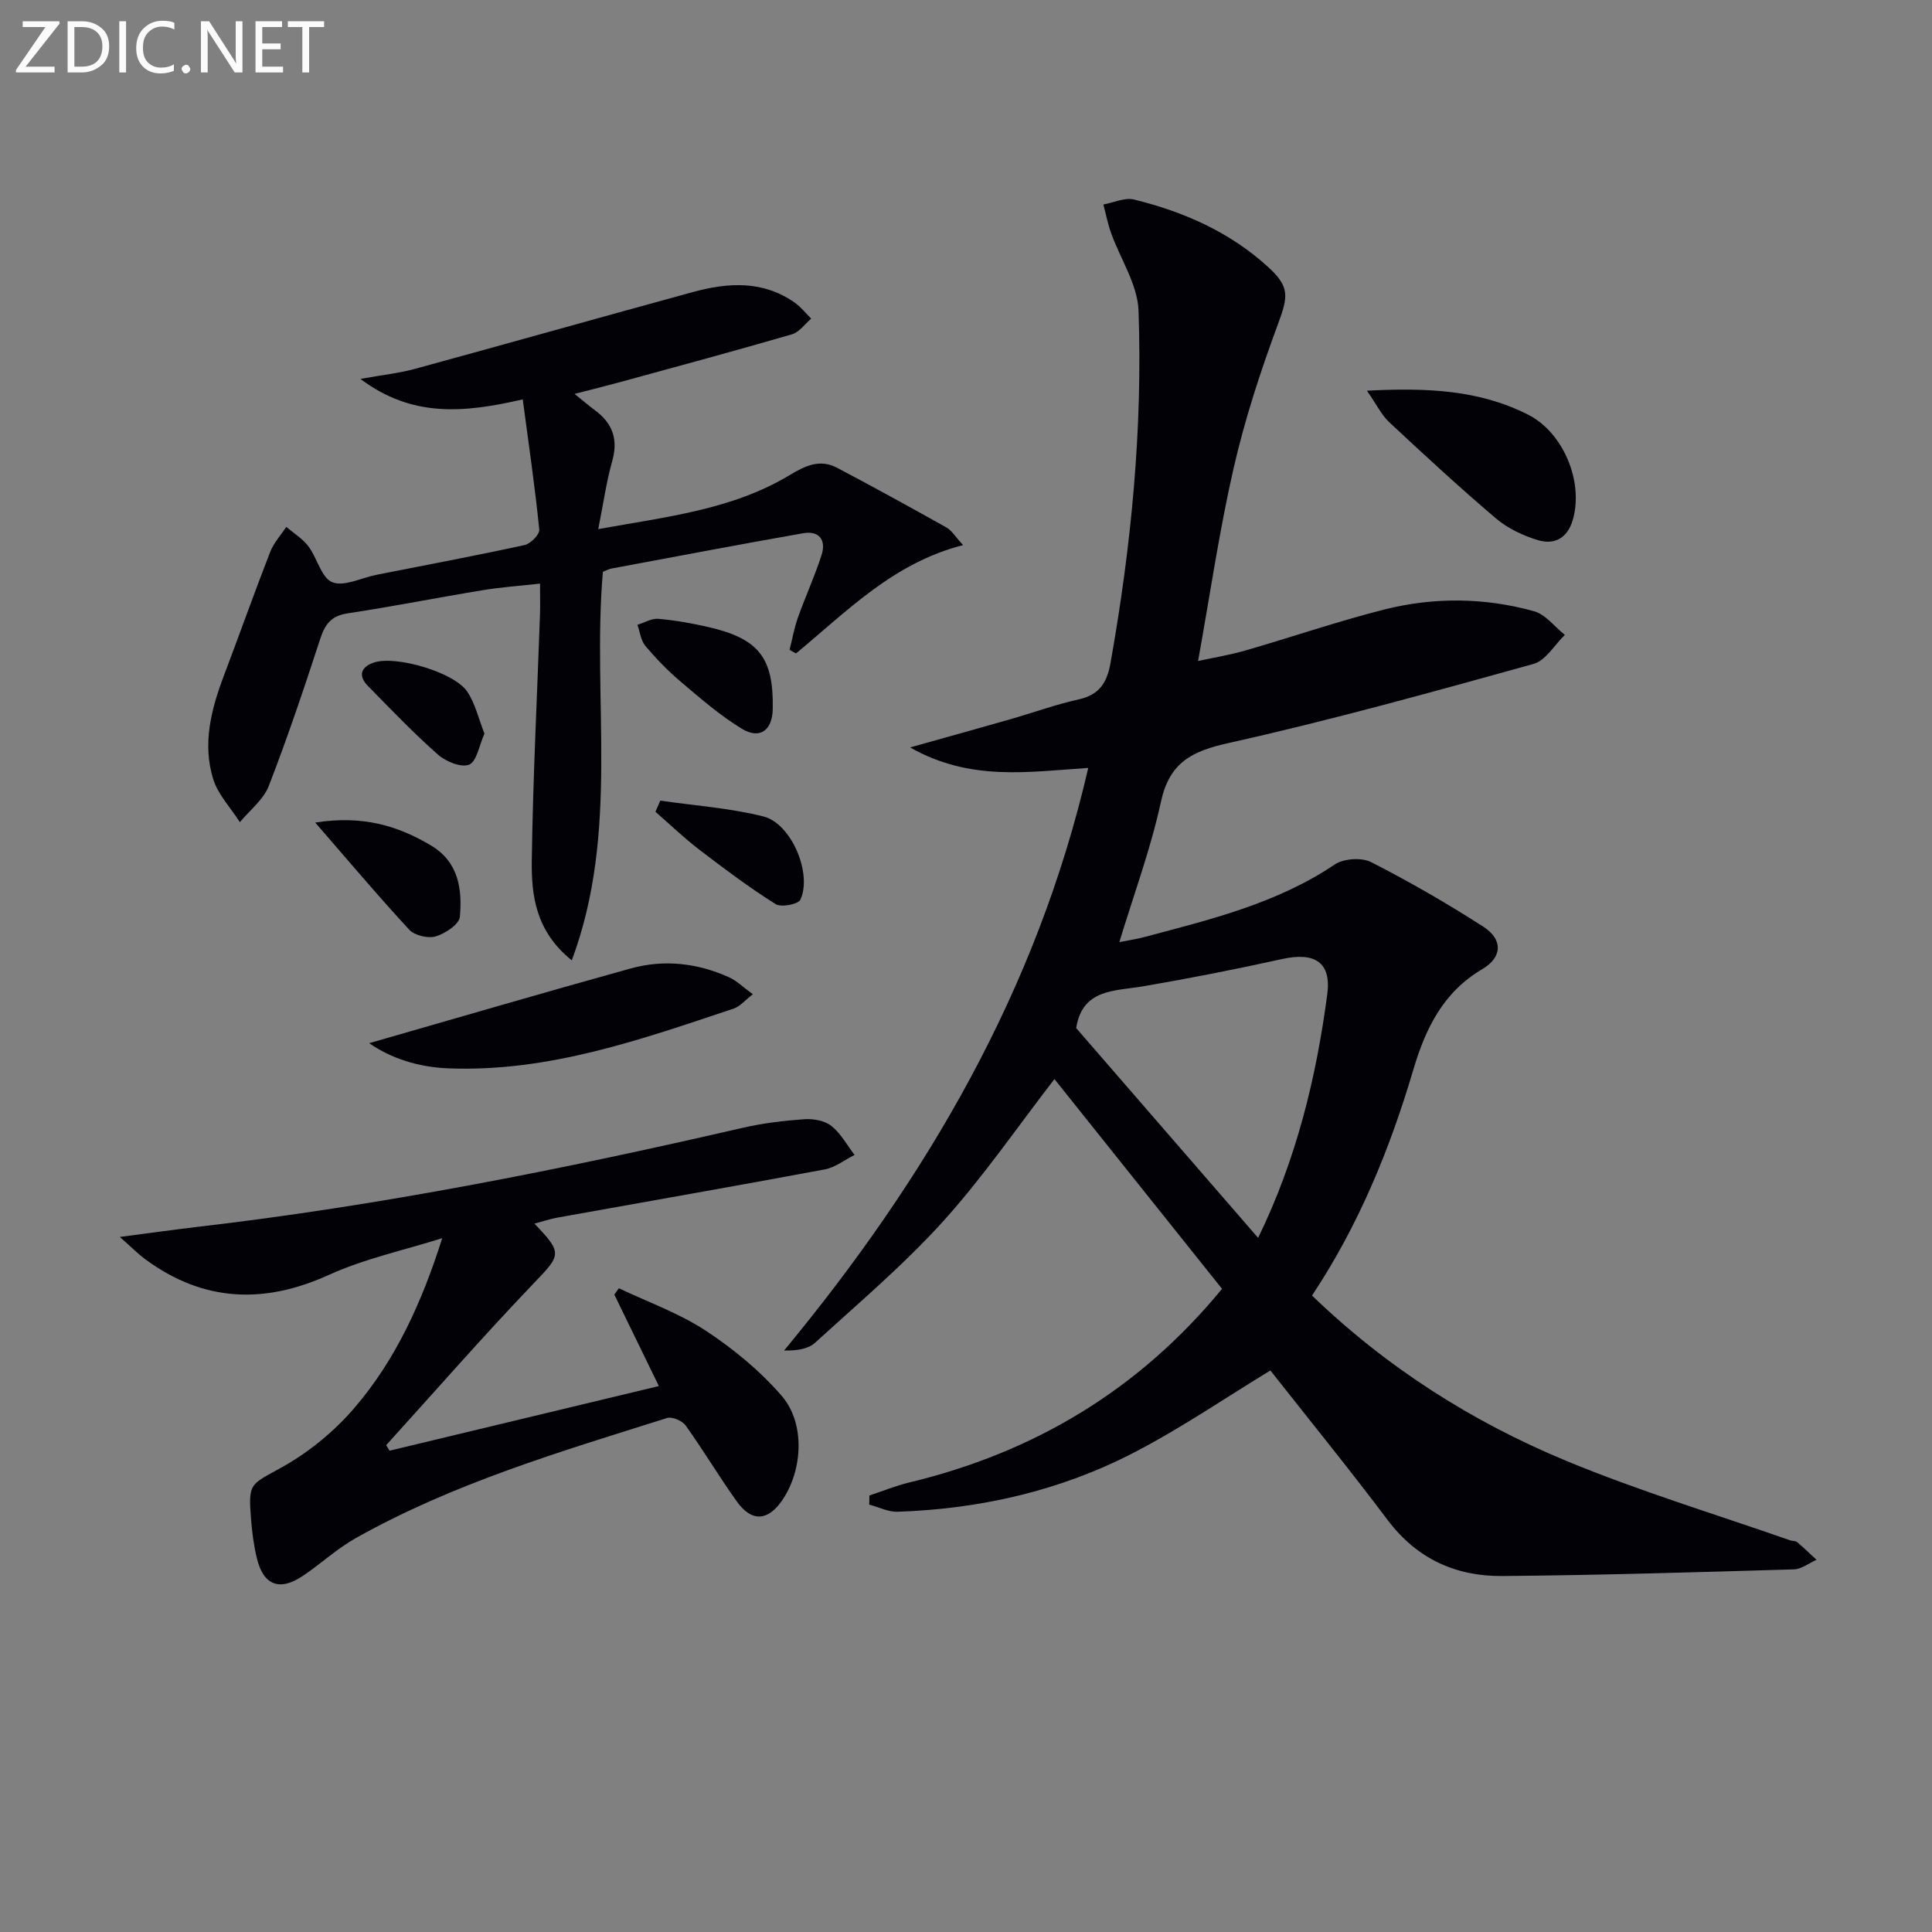 <svg enable-background="new 0 0 400 400" viewBox="0 0 400 400" xmlns="http://www.w3.org/2000/svg"><rect x="0" y="0" width="400" height="400" fill="#808080" stroke="none"/><g fill="#010106"><path d="m180 309.63c2.74-.91 5.43-2.02 8.22-2.69 25.9-6.22 47.59-19.18 64.79-40.1-11.66-14.59-23.23-29.08-34.7-43.43-7.75 10.02-14.8 20.34-23.11 29.52-8.12 8.97-17.45 16.86-26.41 25.04-1.44 1.32-3.75 1.69-6.45 1.64 29.56-35.75 52.36-74.6 62.97-120.62-12.29.79-24.4 2.85-36.88-4.24 7.76-2.18 14.19-3.96 20.61-5.8 4.79-1.37 9.49-3.08 14.34-4.16 4.27-.95 5.83-3.52 6.54-7.52 4.29-24.14 6.67-48.46 5.8-72.95-.19-5.43-3.78-10.73-5.7-16.13-.68-1.9-1.06-3.9-1.58-5.85 2.13-.38 4.43-1.5 6.35-1.03 10.28 2.53 19.81 6.71 27.76 13.97 4.48 4.09 4.18 6.05 2.05 11.79-3.61 9.75-6.87 19.72-9.19 29.84-2.99 13.07-4.91 26.39-7.36 39.94 2.9-.63 6.43-1.21 9.85-2.19 9.57-2.76 19-6.01 28.64-8.45 10.3-2.61 20.81-2.51 31.06.34 2.4.67 4.27 3.22 6.39 4.9-2.15 2.06-3.97 5.31-6.5 6.01-20.94 5.81-41.91 11.65-63.11 16.37-7.64 1.7-12.25 4.02-14.02 12.17-2.1 9.68-5.58 19.07-8.61 29.05 1.65-.33 3.49-.59 5.27-1.07 13.63-3.62 27.34-6.93 39.33-15 1.85-1.24 5.55-1.49 7.52-.49 7.96 4.06 15.74 8.55 23.26 13.39 4.04 2.61 3.95 6.3-.23 8.76-8.13 4.79-11.77 12.33-14.28 20.81-4.87 16.48-11.34 32.26-20.98 46.78 15.52 14.96 33.2 26.17 52.65 34.23 15.13 6.27 30.89 11.04 46.37 16.46.47.16 1.09.08 1.43.37 1.38 1.16 2.67 2.43 4 3.65-1.56.69-3.1 1.93-4.67 1.98-20.13.59-40.27 1.21-60.41 1.38-9.59.08-17.67-3.57-23.69-11.57-7.98-10.6-16.35-20.9-24.3-30.99-9.23 5.61-18.42 11.91-28.25 17-15.24 7.9-31.74 11.66-48.89 12.25-1.95.07-3.94-.95-5.91-1.47.02-.63.03-1.26.03-1.89zm42.81-96.78c12.55 14.47 25 28.83 37.67 43.44 7.91-16.24 12.03-33.13 14.32-50.47.87-6.59-2.6-8.75-9.32-7.27-9.55 2.11-19.15 4-28.78 5.65-5.96 1.02-12.59.48-13.89 8.65z"/><path d="m108.23 82.69c-12.08 2.77-22.84 3.85-33.61-4.24 4.48-.81 7.98-1.18 11.33-2.09 19.19-5.24 38.34-10.66 57.53-15.9 7.25-1.98 14.47-2.43 21.05 2.19 1.28.9 2.29 2.2 3.42 3.32-1.31 1.11-2.46 2.8-3.97 3.24-11.78 3.43-23.62 6.62-35.45 9.86-2.97.81-5.95 1.55-9.57 2.48 1.77 1.43 2.99 2.48 4.28 3.44 3.62 2.69 4.78 6.01 3.51 10.49-1.21 4.26-1.81 8.68-2.89 14.07 14.24-2.58 27.75-4.02 39.66-11.2 3.2-1.93 6.25-3.36 9.75-1.52 7.63 4.02 15.18 8.18 22.7 12.39 1.07.6 1.78 1.85 3.43 3.64-14.46 3.68-24.08 13.74-34.6 22.43-.44-.25-.88-.49-1.33-.74.56-2.22.96-4.5 1.72-6.65 1.55-4.37 3.5-8.6 4.91-13 .98-3.07-.47-5.09-3.82-4.5-13.23 2.33-26.43 4.84-39.63 7.3-.64.12-1.24.46-1.83.69-2.28 26.53 3.53 53.74-6.44 80.44-7.5-6.05-8.38-13.46-8.28-20.73.24-16.96 1.11-33.9 1.7-50.86.06-1.81.01-3.63.01-6.41-4.24.47-8.11.74-11.91 1.37-9.33 1.53-18.61 3.38-27.95 4.79-3.35.51-4.64 2.21-5.63 5.22-3.35 10.25-6.78 20.49-10.68 30.53-1.1 2.84-3.94 5.01-5.98 7.48-1.9-2.98-4.55-5.73-5.54-8.98-2.23-7.26-.4-14.4 2.23-21.34 3.23-8.53 6.28-17.12 9.58-25.61.73-1.88 2.21-3.48 3.35-5.2 1.54 1.32 3.37 2.43 4.57 4.02 1.83 2.42 2.68 6.52 4.94 7.43 2.44.98 6.02-.91 9.1-1.52 10.25-2.03 20.52-3.95 30.72-6.17 1.24-.27 3.14-2.21 3.04-3.2-.89-8.86-2.18-17.66-3.42-26.96z"/><path d="m91.56 256.35c-7.84 2.48-16.01 4.22-23.44 7.59-13.52 6.14-26 5.61-38.01-3.2-1.53-1.12-2.86-2.49-5.3-4.64 6.22-.81 11.07-1.5 15.93-2.07 38.12-4.43 75.67-11.91 113.03-20.53 4.18-.96 8.5-1.48 12.78-1.78 1.86-.13 4.2.3 5.59 1.4 1.95 1.55 3.23 3.96 4.79 6-2.06 1.03-4.02 2.59-6.2 3-18.41 3.44-36.87 6.65-55.31 9.97-1.54.28-3.05.79-4.77 1.25 5.92 6.17 5.51 6.45-.23 12.44-10.42 10.89-20.34 22.26-30.47 33.43.24.38.47.76.71 1.14 18.33-4.4 36.65-8.8 55.75-13.38-3.11-6.39-6.17-12.67-9.22-18.94.31-.44.63-.87.94-1.31 6.02 2.86 12.43 5.14 17.95 8.76 5.75 3.77 11.25 8.31 15.74 13.49 4.93 5.68 4.38 15.34.2 21.54-2.99 4.44-6.37 4.69-9.48.34-3.67-5.13-6.9-10.58-10.58-15.71-.7-.98-2.8-1.89-3.85-1.56-22.01 6.95-44.2 13.48-64.47 24.88-3.88 2.18-7.22 5.31-10.94 7.81-4.83 3.25-8.17 1.95-9.53-3.7-.62-2.57-.97-5.23-1.18-7.87-.63-7.86-.22-7.22 6.54-11.01 5.51-3.1 10.72-7.38 14.84-12.19 8.51-9.91 13.94-21.75 18.19-35.15z"/><path d="m76.44 215.98c17.89-5.13 35.98-10.44 54.14-15.47 6.92-1.92 13.85-1.13 20.41 1.85 1.56.71 2.85 2.01 4.88 3.49-1.69 1.3-2.67 2.53-3.93 2.95-19.21 6.42-38.34 13.2-59.08 12.39-6.3-.24-11.92-2.08-16.42-5.21z"/><path d="m283.01 80.89c12.47-.65 23.3-.16 33.4 4.98 7.29 3.71 11.49 13.91 9.23 21.73-1.1 3.81-3.78 5.25-7.19 4.24-3.09-.92-6.27-2.42-8.71-4.49-7.58-6.43-14.88-13.19-22.15-19.97-1.59-1.5-2.59-3.63-4.58-6.49z"/><path d="m65.26 170.3c9.83-1.54 17.1.65 23.99 4.76 5.72 3.41 6.47 9.06 5.96 14.76-.14 1.55-3.03 3.46-4.99 4.05-1.6.47-4.37-.18-5.49-1.39-6.36-6.86-12.38-14.02-19.47-22.18z"/><path d="m159.99 146.8c-.08 4.41-2.67 6.36-6.43 4.06-4.5-2.74-8.54-6.27-12.59-9.69-2.65-2.24-5.1-4.77-7.34-7.42-.95-1.13-1.13-2.91-1.66-4.39 1.44-.44 2.93-1.36 4.32-1.24 3.45.3 6.89.91 10.27 1.68 10.56 2.41 13.63 6.37 13.43 17z"/><path d="m136.71 165.76c7.13 1.04 14.4 1.53 21.35 3.28 5.8 1.46 10.15 11.85 7.65 17.23-.44.96-4 1.64-5.14.91-5.44-3.43-10.61-7.3-15.73-11.22-3.19-2.44-6.1-5.25-9.14-7.89.34-.76.67-1.53 1.01-2.31z"/><path d="m100.3 151.89c-1.12 2.49-1.61 5.79-3.17 6.42-1.65.67-4.83-.64-6.46-2.08-5.07-4.48-9.78-9.39-14.52-14.24-2.09-2.14-1.38-3.96 1.33-4.84 4.53-1.47 16.54 2.03 19.24 6.02 1.67 2.47 2.35 5.61 3.58 8.72z"/></g><path d="m12.4 4.8-7.1 9h6v1.2h-8v-.5l6.1-8.9h-4.7v-1.2h7.6v.4z" fill="#fafbfa"/><path d="m14 14v-9.6h3c1.6 0 2.9.5 4 1.4s1.6 2.2 1.6 3.8-.5 3-1.6 3.9-2.4 1.5-4 1.5h-3zm1.4-8.4v8.2h1.6c1.3 0 2.4-.4 3.1-1.1s1.1-1.8 1.1-3.1-.4-2.3-1.2-3-1.8-1-3.1-1z" fill="#fafbfa"/><path d="m26.1 4.4v10.6h-1.4v-10.6z" fill="#fafbfa"/><path d="m36.1 14.6c-.8.4-1.8.6-2.9.6-1.5 0-2.7-.5-3.6-1.4s-1.4-2.2-1.4-3.8c0-1.7.5-3.1 1.5-4.1s2.3-1.6 3.9-1.6c1 0 1.8.1 2.5.4v1.4c-.8-.4-1.6-.6-2.5-.6-1.2 0-2.1.4-2.9 1.2s-1.1 1.8-1.1 3.2c0 1.3.3 2.3 1 3s1.6 1.1 2.7 1.1c1 0 2-.2 2.7-.7v1.3z" fill="#fafbfa"/><path d="m37.6 14.3c0-.2.1-.5.3-.6s.4-.3.6-.3c.3 0 .5.1.6.3s.3.4.3.6-.1.4-.3.6-.4.3-.6.3c-.3 0-.5-.1-.6-.3s-.3-.4-.3-.6z" fill="#fafbfa"/><path d="m50.2 15h-1.6l-5.3-8.2c-.2-.2-.3-.5-.4-.7 0 .2.1.7.1 1.5v7.4h-1.4v-10.6h1.7l5.2 8.1c.2.4.4.6.4.7 0-.3-.1-.8-.1-1.5v-7.3h1.4z" fill="#fafbfa"/><path d="m58.6 15h-5.7v-10.6h5.5v1.2h-4.1v3.4h3.8v1.2h-3.8v3.6h4.3z" fill="#fafbfa"/><path d="m67.1 5.6h-3.1v9.4h-1.4v-9.4h-3v-1.2h7.5z" fill="#fafbfa"/></svg>
